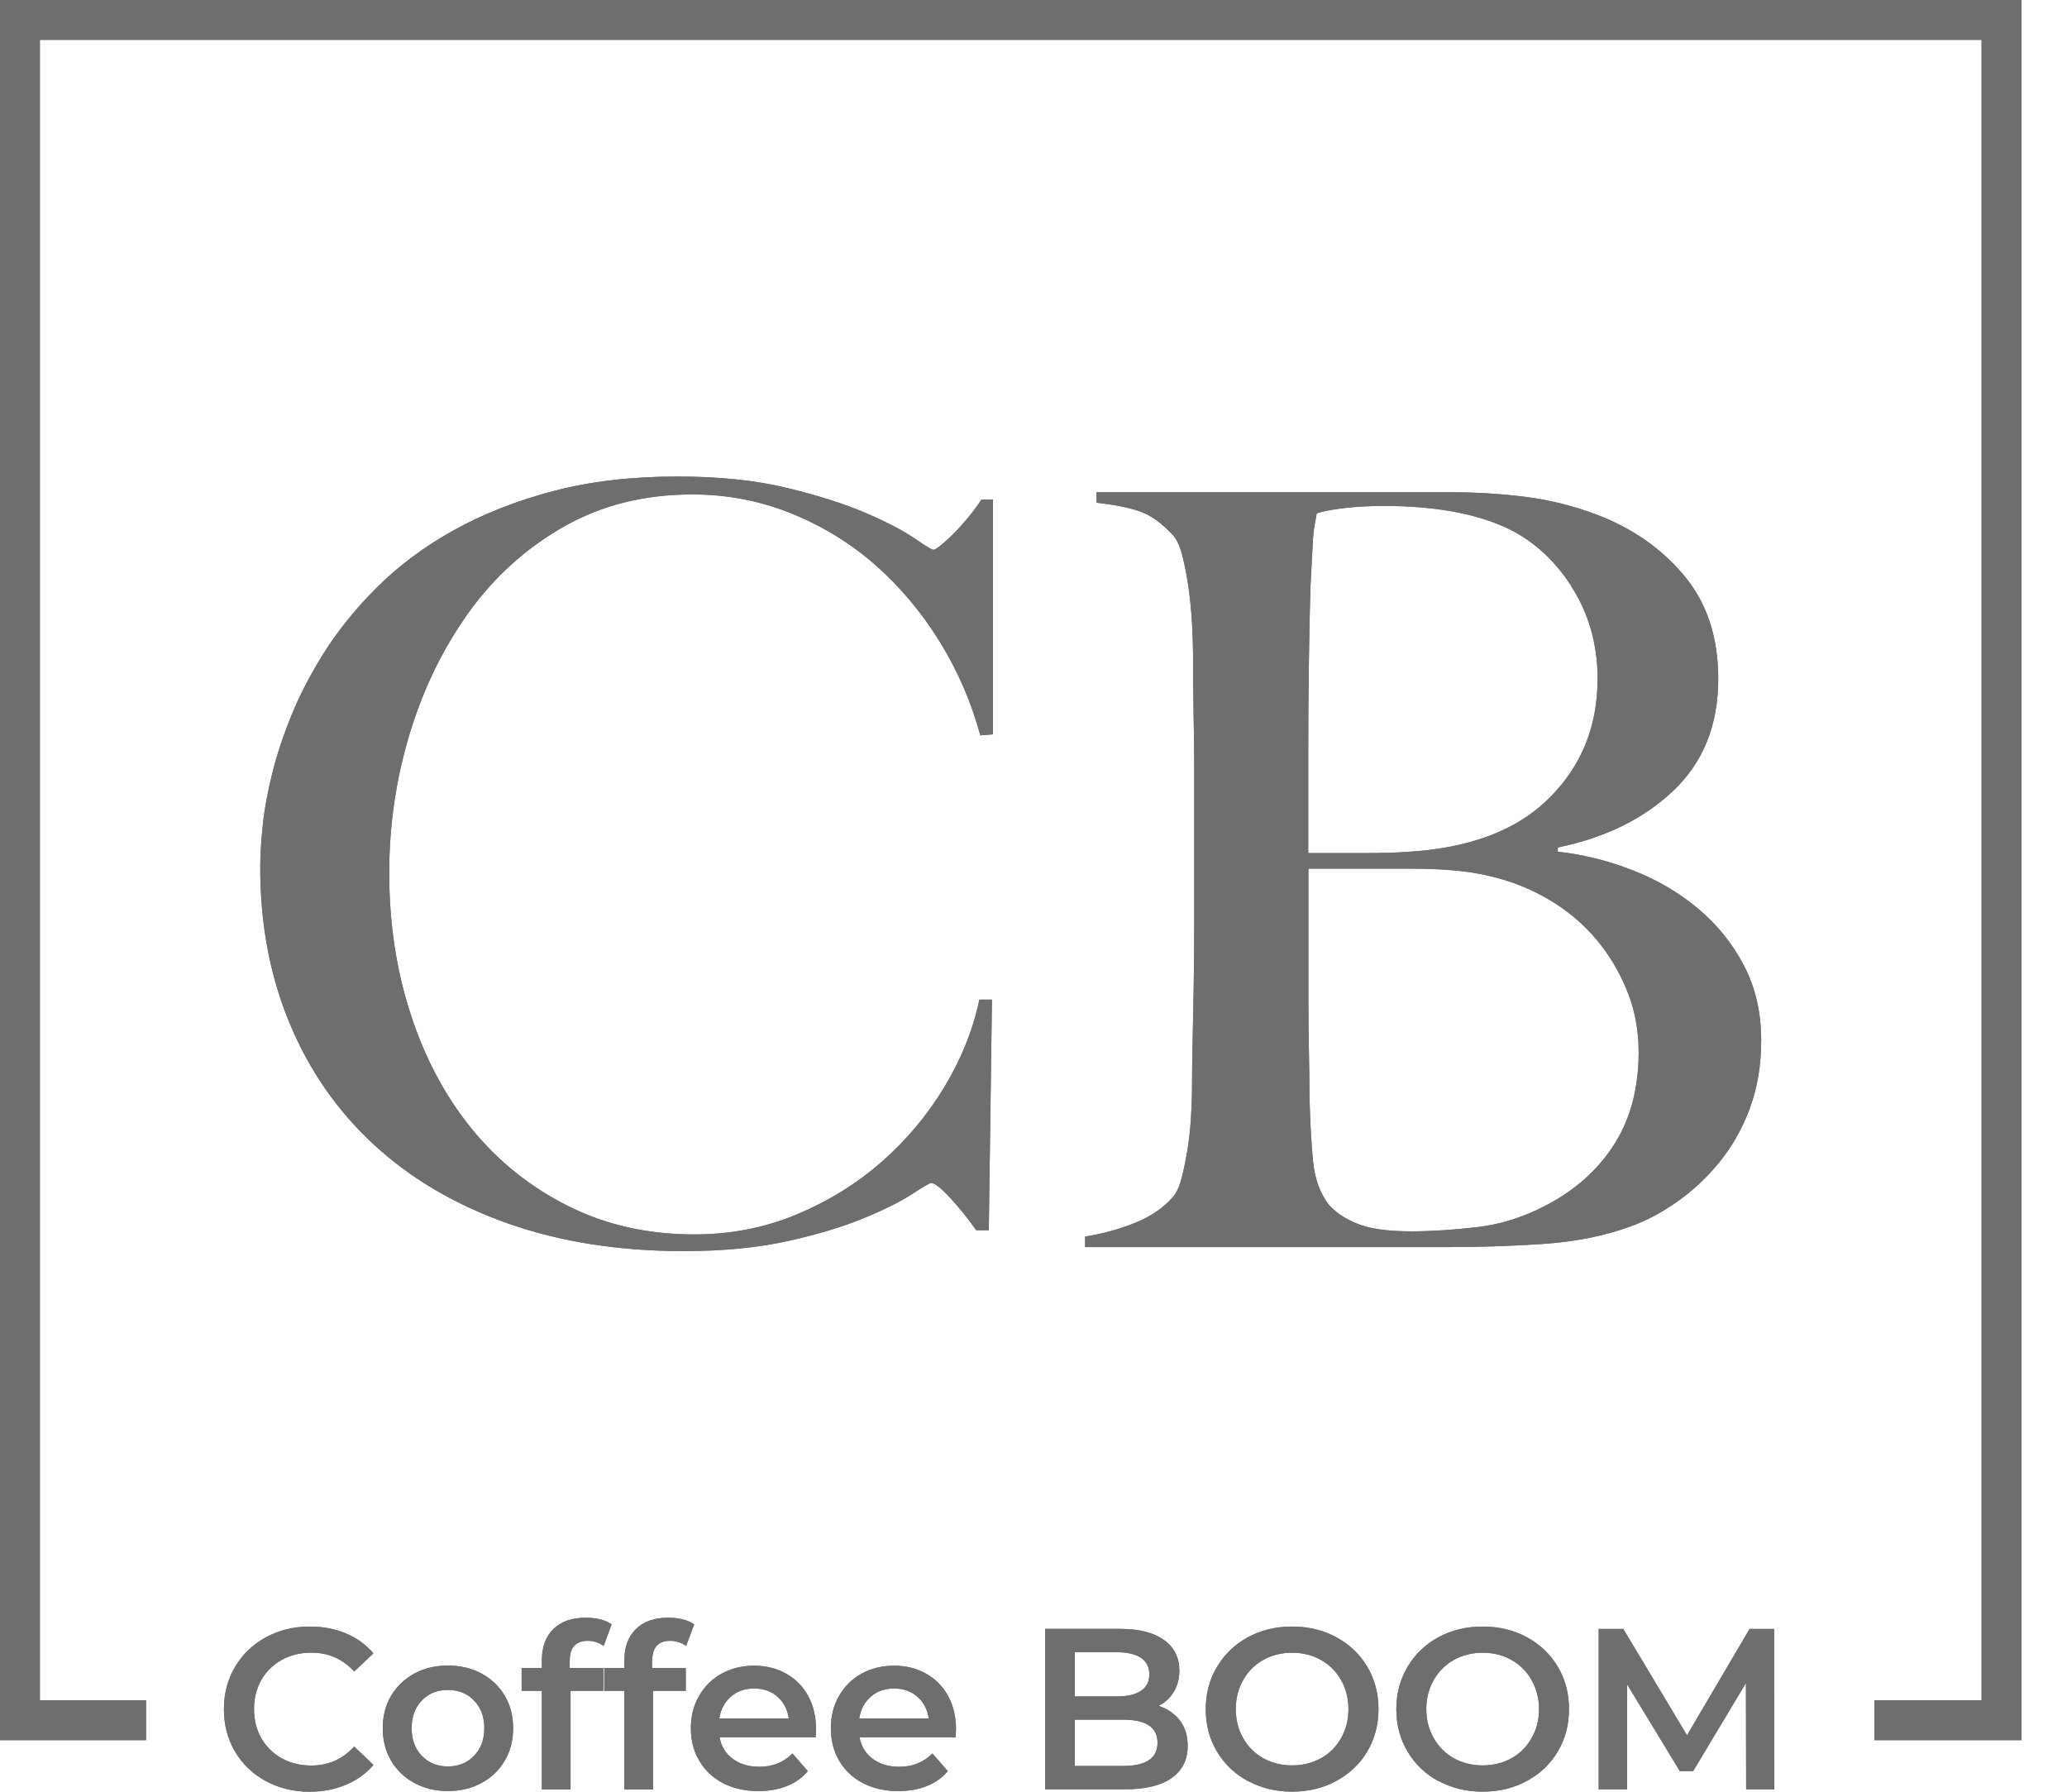 <?xml version="1.0" encoding="UTF-8"?> <svg xmlns="http://www.w3.org/2000/svg" width="30" height="26" viewBox="0 0 30 26" fill="none"> <path d="M0 0V25.252H2.12V24.673H0.579V0.579H28.76V24.673H27.204V25.252H29.34V0H0Z" fill="#6E6E6E"></path> <path d="M14.229 10.674C14.097 10.187 13.899 9.731 13.635 9.305C13.371 8.88 13.059 8.51 12.7 8.194C12.34 7.88 11.934 7.631 11.482 7.449C11.031 7.267 10.553 7.175 10.046 7.175C9.346 7.175 8.722 7.333 8.174 7.647C7.627 7.961 7.168 8.377 6.798 8.894C6.428 9.411 6.143 9.997 5.945 10.65C5.747 11.305 5.649 11.976 5.649 12.666C5.649 13.396 5.752 14.081 5.961 14.72C6.169 15.359 6.465 15.914 6.851 16.386C7.236 16.858 7.703 17.23 8.25 17.503C8.797 17.777 9.407 17.913 10.075 17.913C10.603 17.913 11.097 17.817 11.559 17.625C12.021 17.432 12.431 17.179 12.791 16.864C13.151 16.55 13.455 16.188 13.705 15.777C13.953 15.365 14.123 14.942 14.214 14.506H14.397L14.351 17.852H14.169C14.047 17.68 13.921 17.523 13.789 17.38C13.657 17.238 13.565 17.167 13.515 17.167C13.494 17.167 13.403 17.22 13.24 17.326C13.077 17.432 12.845 17.55 12.541 17.675C12.237 17.802 11.865 17.913 11.43 18.01C10.994 18.106 10.492 18.155 9.924 18.155C8.981 18.155 8.129 18.021 7.368 17.752C6.607 17.483 5.961 17.102 5.428 16.611C4.895 16.119 4.487 15.531 4.203 14.847C3.918 14.162 3.777 13.409 3.777 12.588C3.777 12.406 3.79 12.197 3.815 11.965C3.839 11.732 3.886 11.483 3.952 11.22C4.018 10.956 4.108 10.68 4.226 10.39C4.343 10.101 4.493 9.81 4.675 9.516C4.888 9.171 5.152 8.842 5.467 8.528C5.781 8.214 6.151 7.937 6.578 7.699C7.003 7.461 7.486 7.271 8.023 7.128C8.561 6.986 9.163 6.915 9.833 6.915C10.441 6.915 10.974 6.971 11.431 7.082C11.887 7.193 12.268 7.316 12.572 7.447C12.876 7.578 13.108 7.7 13.271 7.811C13.433 7.923 13.525 7.978 13.546 7.978C13.566 7.978 13.604 7.955 13.659 7.91C13.715 7.864 13.776 7.809 13.842 7.743C13.908 7.677 13.976 7.6 14.047 7.515C14.119 7.428 14.185 7.34 14.245 7.249H14.412V10.656L14.23 10.671L14.229 10.674ZM25.395 16.09C25.284 16.383 25.136 16.642 24.954 16.866C24.772 17.089 24.569 17.278 24.345 17.436C24.121 17.594 23.898 17.713 23.675 17.793C23.289 17.935 22.859 18.021 22.381 18.052C21.904 18.083 21.444 18.097 20.997 18.097H15.748V17.944C16.002 17.904 16.242 17.838 16.471 17.746C16.699 17.656 16.884 17.529 17.026 17.366C17.077 17.305 17.118 17.216 17.148 17.1C17.179 16.983 17.206 16.849 17.232 16.696C17.257 16.544 17.275 16.384 17.285 16.216C17.295 16.049 17.3 15.884 17.3 15.722C17.3 15.58 17.303 15.387 17.308 15.144C17.314 14.901 17.319 14.634 17.324 14.346C17.329 14.057 17.332 13.76 17.332 13.456V11.098C17.332 10.876 17.329 10.647 17.324 10.414C17.319 10.181 17.316 9.912 17.316 9.608C17.316 9.426 17.311 9.241 17.3 9.053C17.29 8.865 17.272 8.686 17.247 8.512C17.222 8.34 17.192 8.185 17.156 8.048C17.119 7.911 17.072 7.813 17.011 7.752C16.858 7.59 16.707 7.48 16.554 7.425C16.402 7.369 16.189 7.326 15.915 7.295V7.143H21.043C21.428 7.143 21.795 7.166 22.146 7.211C22.496 7.256 22.833 7.34 23.157 7.462C23.675 7.655 24.1 7.948 24.435 8.344C24.77 8.74 24.937 9.242 24.937 9.85C24.937 10.518 24.721 11.059 24.29 11.469C23.86 11.88 23.298 12.156 22.609 12.298V12.359C22.974 12.399 23.335 12.489 23.689 12.626C24.043 12.763 24.36 12.948 24.64 13.181C24.919 13.413 25.142 13.69 25.31 14.01C25.477 14.329 25.561 14.691 25.561 15.097C25.561 15.462 25.505 15.792 25.394 16.086L25.395 16.09ZM22.802 8.498C22.543 8.102 22.221 7.819 21.835 7.646C21.379 7.443 20.796 7.342 20.085 7.342C19.872 7.342 19.679 7.352 19.507 7.373C19.335 7.394 19.203 7.418 19.111 7.449C19.101 7.51 19.091 7.566 19.082 7.616C19.071 7.666 19.064 7.73 19.058 7.806C19.053 7.882 19.048 7.976 19.043 8.088C19.038 8.199 19.03 8.347 19.02 8.529C19.009 8.884 19.002 9.274 18.996 9.701C18.991 10.127 18.988 10.533 18.988 10.918V12.379H19.841C20.074 12.379 20.261 12.373 20.404 12.363C21.317 12.313 22.009 12.054 22.481 11.587C22.953 11.12 23.188 10.543 23.188 9.852C23.188 9.345 23.059 8.894 22.8 8.498H22.802ZM23.639 14.439C23.541 14.18 23.411 13.942 23.243 13.724C23.076 13.505 22.878 13.319 22.649 13.161C22.421 13.005 22.169 12.879 21.896 12.789C21.672 12.717 21.453 12.67 21.234 12.644C21.015 12.618 20.759 12.605 20.466 12.605H18.99V14.506C18.99 14.791 18.992 15.051 18.998 15.29C19.003 15.528 19.005 15.734 19.005 15.906C19.016 16.291 19.032 16.608 19.058 16.857C19.083 17.105 19.157 17.311 19.279 17.472C19.371 17.583 19.507 17.678 19.691 17.754C19.873 17.831 20.137 17.868 20.483 17.868C20.776 17.868 21.096 17.847 21.441 17.807C21.785 17.767 22.12 17.66 22.445 17.488C22.87 17.265 23.2 16.968 23.434 16.598C23.667 16.228 23.783 15.784 23.783 15.267C23.783 14.973 23.735 14.696 23.639 14.438V14.439Z" fill="#6E6E6E"></path> <path d="M3.858 25.846C3.668 25.742 3.519 25.6 3.412 25.418C3.304 25.237 3.25 25.031 3.25 24.802C3.25 24.573 3.304 24.369 3.413 24.186C3.522 24.004 3.67 23.862 3.861 23.758C4.051 23.655 4.263 23.603 4.498 23.603C4.688 23.603 4.863 23.637 5.021 23.703C5.179 23.769 5.312 23.866 5.42 23.992L5.141 24.255C4.973 24.073 4.765 23.982 4.519 23.982C4.36 23.982 4.216 24.017 4.089 24.087C3.963 24.157 3.864 24.254 3.793 24.378C3.722 24.502 3.687 24.643 3.687 24.801C3.687 24.959 3.722 25.1 3.793 25.224C3.864 25.348 3.963 25.445 4.089 25.515C4.216 25.585 4.359 25.62 4.519 25.62C4.765 25.62 4.973 25.528 5.141 25.344L5.42 25.611C5.312 25.737 5.179 25.833 5.019 25.9C4.86 25.966 4.686 26 4.496 26C4.26 26 4.048 25.948 3.858 25.845" fill="#6E6E6E"></path> <path d="M6.014 25.873C5.87 25.796 5.758 25.687 5.676 25.549C5.595 25.41 5.555 25.254 5.555 25.078C5.555 24.902 5.595 24.747 5.676 24.608C5.758 24.471 5.87 24.364 6.014 24.285C6.159 24.207 6.32 24.169 6.5 24.169C6.68 24.169 6.846 24.207 6.989 24.285C7.133 24.363 7.245 24.47 7.327 24.608C7.408 24.745 7.448 24.902 7.448 25.078C7.448 25.254 7.408 25.41 7.327 25.549C7.245 25.687 7.133 25.796 6.989 25.873C6.844 25.951 6.681 25.99 6.5 25.99C6.319 25.99 6.159 25.951 6.014 25.873ZM6.879 25.48C6.979 25.378 7.029 25.243 7.029 25.078C7.029 24.912 6.979 24.778 6.879 24.675C6.78 24.573 6.653 24.523 6.5 24.523C6.348 24.523 6.221 24.573 6.123 24.675C6.024 24.778 5.975 24.912 5.975 25.078C5.975 25.243 6.024 25.378 6.123 25.48C6.221 25.582 6.348 25.633 6.5 25.633C6.653 25.633 6.78 25.582 6.879 25.48Z" fill="#6E6E6E"></path> <path d="M8.269 24.098V24.204H8.758V24.536H8.282V25.967H7.867V24.536H7.574V24.204H7.867V24.091C7.867 23.901 7.922 23.75 8.033 23.64C8.145 23.53 8.301 23.475 8.503 23.475C8.662 23.475 8.787 23.508 8.879 23.571L8.763 23.884C8.692 23.835 8.615 23.81 8.534 23.81C8.359 23.81 8.271 23.906 8.271 24.096" fill="#6E6E6E"></path> <path d="M9.464 24.098V24.204H9.953V24.536H9.477V25.967H9.062V24.536H8.77V24.204H9.062V24.091C9.062 23.901 9.117 23.75 9.229 23.64C9.34 23.53 9.496 23.475 9.698 23.475C9.857 23.475 9.983 23.508 10.075 23.571L9.958 23.884C9.887 23.835 9.811 23.81 9.729 23.81C9.555 23.81 9.467 23.906 9.467 24.096" fill="#6E6E6E"></path> <path d="M11.838 25.212H10.444C10.468 25.343 10.532 25.446 10.635 25.523C10.739 25.599 10.867 25.638 11.019 25.638C11.215 25.638 11.375 25.573 11.502 25.445L11.724 25.701C11.644 25.797 11.543 25.869 11.422 25.917C11.3 25.966 11.162 25.991 11.009 25.991C10.814 25.991 10.642 25.952 10.493 25.875C10.344 25.797 10.229 25.688 10.149 25.55C10.067 25.412 10.027 25.255 10.027 25.079C10.027 24.903 10.066 24.75 10.145 24.612C10.224 24.474 10.333 24.365 10.472 24.287C10.612 24.21 10.77 24.171 10.944 24.171C11.119 24.171 11.272 24.21 11.409 24.286C11.545 24.363 11.652 24.47 11.728 24.608C11.805 24.747 11.843 24.907 11.843 25.089C11.843 25.118 11.841 25.159 11.837 25.212M10.608 24.621C10.516 24.7 10.461 24.805 10.44 24.936H11.448C11.43 24.807 11.375 24.703 11.285 24.622C11.194 24.542 11.08 24.502 10.946 24.502C10.811 24.502 10.7 24.541 10.608 24.62V24.621Z" fill="#6E6E6E"></path> <path d="M13.869 25.212H12.475C12.5 25.343 12.563 25.446 12.666 25.523C12.77 25.599 12.898 25.638 13.051 25.638C13.246 25.638 13.406 25.573 13.533 25.445L13.756 25.701C13.675 25.797 13.575 25.869 13.453 25.917C13.331 25.966 13.193 25.991 13.04 25.991C12.845 25.991 12.673 25.952 12.524 25.875C12.376 25.797 12.26 25.688 12.18 25.55C12.099 25.412 12.059 25.255 12.059 25.079C12.059 24.903 12.097 24.75 12.176 24.612C12.255 24.474 12.364 24.365 12.504 24.287C12.643 24.21 12.801 24.171 12.976 24.171C13.15 24.171 13.303 24.21 13.44 24.286C13.576 24.363 13.683 24.47 13.759 24.608C13.836 24.747 13.875 24.907 13.875 25.089C13.875 25.118 13.872 25.159 13.868 25.212M12.639 24.621C12.547 24.7 12.492 24.805 12.471 24.936H13.479C13.461 24.807 13.406 24.703 13.316 24.622C13.225 24.542 13.111 24.502 12.977 24.502C12.842 24.502 12.731 24.541 12.639 24.62V24.621Z" fill="#6E6E6E"></path> <path d="M17.125 24.966C17.2 25.065 17.238 25.188 17.238 25.334C17.238 25.536 17.16 25.692 17.005 25.801C16.849 25.911 16.623 25.965 16.326 25.965H15.168V23.637H16.26C16.535 23.637 16.746 23.691 16.895 23.799C17.044 23.906 17.117 24.055 17.117 24.242C17.117 24.357 17.091 24.459 17.037 24.549C16.984 24.638 16.91 24.706 16.817 24.754C16.945 24.797 17.047 24.867 17.124 24.965M15.6 23.976V24.617H16.212C16.363 24.617 16.478 24.59 16.56 24.536C16.641 24.482 16.681 24.403 16.681 24.298C16.681 24.193 16.641 24.111 16.56 24.057C16.478 24.003 16.363 23.976 16.212 23.976H15.6ZM16.8 25.29C16.8 25.066 16.634 24.954 16.299 24.954H15.6V25.626H16.299C16.634 25.626 16.8 25.514 16.8 25.29Z" fill="#6E6E6E"></path> <path d="M18.112 25.846C17.922 25.742 17.772 25.6 17.663 25.417C17.554 25.234 17.5 25.029 17.5 24.802C17.5 24.576 17.554 24.372 17.663 24.188C17.772 24.005 17.922 23.862 18.112 23.758C18.302 23.655 18.517 23.603 18.753 23.603C18.99 23.603 19.205 23.655 19.395 23.758C19.585 23.862 19.735 24.004 19.844 24.185C19.952 24.368 20.007 24.572 20.007 24.801C20.007 25.03 19.952 25.234 19.844 25.417C19.735 25.599 19.585 25.741 19.395 25.843C19.205 25.947 18.99 25.999 18.753 25.999C18.517 25.999 18.302 25.947 18.112 25.843M19.172 25.514C19.297 25.444 19.394 25.347 19.465 25.221C19.536 25.096 19.571 24.956 19.571 24.801C19.571 24.646 19.535 24.506 19.465 24.381C19.394 24.255 19.297 24.158 19.172 24.088C19.048 24.018 18.909 23.983 18.753 23.983C18.598 23.983 18.459 24.018 18.334 24.088C18.21 24.158 18.113 24.255 18.042 24.381C17.971 24.506 17.936 24.646 17.936 24.801C17.936 24.956 17.971 25.096 18.042 25.221C18.113 25.347 18.21 25.444 18.334 25.514C18.459 25.583 18.598 25.618 18.753 25.618C18.909 25.618 19.048 25.583 19.172 25.514Z" fill="#6E6E6E"></path> <path d="M20.877 25.846C20.686 25.742 20.537 25.6 20.429 25.417C20.32 25.234 20.266 25.029 20.266 24.802C20.266 24.576 20.32 24.372 20.429 24.188C20.537 24.005 20.687 23.862 20.877 23.758C21.068 23.655 21.282 23.603 21.519 23.603C21.756 23.603 21.97 23.655 22.161 23.758C22.351 23.862 22.501 24.004 22.609 24.185C22.718 24.368 22.772 24.572 22.772 24.801C22.772 25.03 22.718 25.234 22.609 25.417C22.501 25.599 22.351 25.741 22.161 25.843C21.97 25.947 21.756 25.999 21.519 25.999C21.282 25.999 21.068 25.947 20.877 25.843M21.938 25.514C22.062 25.444 22.159 25.347 22.23 25.221C22.302 25.096 22.337 24.956 22.337 24.801C22.337 24.646 22.3 24.506 22.23 24.381C22.159 24.255 22.062 24.158 21.938 24.088C21.814 24.018 21.674 23.983 21.519 23.983C21.364 23.983 21.224 24.018 21.1 24.088C20.976 24.158 20.879 24.255 20.808 24.381C20.736 24.506 20.701 24.646 20.701 24.801C20.701 24.956 20.736 25.096 20.808 25.221C20.879 25.347 20.976 25.444 21.1 25.514C21.224 25.583 21.364 25.618 21.519 25.618C21.674 25.618 21.814 25.583 21.938 25.514Z" fill="#6E6E6E"></path> <path d="M25.343 25.966L25.34 24.423L24.574 25.701H24.381L23.616 24.443V25.966H23.203V23.638H23.56L24.485 25.181L25.393 23.638H25.749L25.751 25.966H25.343Z" fill="#6E6E6E"></path> <path d="M0 0V25.252H2.12V24.673H0.579V0.579H28.76V24.673H27.204V25.252H29.34V0H0Z" fill="#6E6E6E"></path> <path d="M14.229 10.674C14.097 10.187 13.899 9.731 13.635 9.305C13.371 8.88 13.059 8.51 12.7 8.194C12.34 7.88 11.934 7.631 11.482 7.449C11.031 7.267 10.553 7.175 10.046 7.175C9.346 7.175 8.722 7.333 8.174 7.647C7.627 7.961 7.168 8.377 6.798 8.894C6.428 9.411 6.143 9.997 5.945 10.65C5.747 11.305 5.649 11.976 5.649 12.666C5.649 13.396 5.752 14.081 5.961 14.72C6.169 15.359 6.465 15.914 6.851 16.386C7.236 16.858 7.703 17.23 8.25 17.503C8.797 17.777 9.407 17.913 10.075 17.913C10.603 17.913 11.097 17.817 11.559 17.625C12.021 17.432 12.431 17.179 12.791 16.864C13.151 16.55 13.456 16.188 13.705 15.777C13.953 15.365 14.123 14.942 14.214 14.506H14.397L14.351 17.852H14.169C14.047 17.68 13.921 17.523 13.789 17.38C13.657 17.238 13.565 17.167 13.515 17.167C13.494 17.167 13.403 17.22 13.24 17.326C13.077 17.432 12.845 17.55 12.541 17.675C12.237 17.802 11.865 17.913 11.43 18.01C10.994 18.106 10.492 18.155 9.924 18.155C8.981 18.155 8.129 18.021 7.368 17.752C6.607 17.483 5.961 17.102 5.428 16.611C4.895 16.119 4.487 15.531 4.203 14.847C3.918 14.162 3.777 13.409 3.777 12.588C3.777 12.406 3.79 12.197 3.815 11.965C3.839 11.732 3.886 11.483 3.952 11.22C4.018 10.956 4.11 10.68 4.226 10.39C4.343 10.101 4.493 9.81 4.675 9.516C4.888 9.171 5.151 8.842 5.467 8.528C5.781 8.214 6.151 7.937 6.578 7.699C7.003 7.461 7.486 7.271 8.023 7.128C8.559 6.986 9.163 6.915 9.833 6.915C10.443 6.915 10.974 6.971 11.431 7.082C11.887 7.193 12.268 7.316 12.572 7.447C12.876 7.578 13.11 7.7 13.271 7.811C13.433 7.923 13.525 7.978 13.546 7.978C13.566 7.978 13.604 7.955 13.659 7.91C13.715 7.864 13.776 7.809 13.842 7.743C13.908 7.677 13.976 7.6 14.047 7.515C14.119 7.428 14.185 7.34 14.245 7.249H14.412V10.656L14.23 10.671L14.229 10.674ZM25.395 16.09C25.284 16.383 25.136 16.642 24.954 16.866C24.772 17.089 24.569 17.278 24.345 17.436C24.121 17.594 23.898 17.713 23.676 17.793C23.291 17.935 22.86 18.021 22.383 18.052C21.905 18.083 21.445 18.097 20.999 18.097H15.75V17.944C16.003 17.904 16.244 17.838 16.473 17.746C16.7 17.656 16.885 17.529 17.028 17.366C17.078 17.305 17.119 17.216 17.149 17.1C17.18 16.983 17.207 16.849 17.233 16.696C17.258 16.544 17.276 16.384 17.286 16.216C17.297 16.049 17.302 15.884 17.302 15.722C17.302 15.58 17.304 15.387 17.31 15.144C17.315 14.901 17.32 14.634 17.325 14.346C17.33 14.057 17.333 13.76 17.333 13.456V11.098C17.333 10.876 17.33 10.647 17.325 10.414C17.32 10.181 17.317 9.912 17.317 9.608C17.317 9.426 17.312 9.241 17.302 9.053C17.291 8.865 17.273 8.686 17.249 8.512C17.223 8.34 17.193 8.185 17.157 8.048C17.121 7.911 17.073 7.813 17.012 7.752C16.86 7.59 16.708 7.48 16.555 7.425C16.403 7.369 16.191 7.326 15.916 7.295V7.143H21.044C21.429 7.143 21.797 7.166 22.147 7.211C22.496 7.256 22.834 7.34 23.159 7.462C23.676 7.655 24.102 7.948 24.437 8.344C24.772 8.74 24.939 9.242 24.939 9.85C24.939 10.518 24.723 11.059 24.292 11.469C23.861 11.88 23.3 12.156 22.61 12.298V12.359C22.975 12.399 23.336 12.489 23.69 12.626C24.045 12.763 24.362 12.948 24.641 13.181C24.92 13.413 25.143 13.69 25.311 14.01C25.478 14.329 25.562 14.691 25.562 15.097C25.562 15.462 25.506 15.792 25.395 16.086V16.09ZM22.802 8.498C22.543 8.102 22.221 7.819 21.835 7.646C21.379 7.443 20.796 7.342 20.085 7.342C19.872 7.342 19.679 7.352 19.507 7.373C19.335 7.394 19.203 7.418 19.111 7.449C19.101 7.51 19.091 7.566 19.08 7.616C19.07 7.666 19.062 7.73 19.057 7.806C19.052 7.882 19.047 7.976 19.041 8.088C19.036 8.199 19.029 8.347 19.018 8.529C19.008 8.884 19 9.274 18.995 9.701C18.99 10.127 18.987 10.533 18.987 10.918V12.379H19.84C20.072 12.379 20.26 12.373 20.402 12.363C21.316 12.313 22.008 12.054 22.478 11.587C22.95 11.12 23.186 10.543 23.186 9.852C23.186 9.345 23.056 8.894 22.798 8.498H22.802ZM23.639 14.439C23.541 14.18 23.411 13.942 23.243 13.724C23.076 13.505 22.878 13.319 22.649 13.161C22.421 13.005 22.169 12.879 21.896 12.789C21.672 12.717 21.453 12.67 21.234 12.644C21.015 12.618 20.759 12.605 20.466 12.605H18.99V14.506C18.99 14.791 18.992 15.051 18.998 15.29C19.003 15.528 19.005 15.734 19.005 15.906C19.016 16.291 19.032 16.608 19.058 16.857C19.083 17.105 19.157 17.311 19.279 17.472C19.371 17.583 19.507 17.678 19.691 17.754C19.873 17.831 20.137 17.868 20.483 17.868C20.776 17.868 21.096 17.847 21.441 17.807C21.785 17.767 22.12 17.66 22.445 17.488C22.87 17.265 23.2 16.968 23.434 16.598C23.667 16.228 23.783 15.784 23.783 15.267C23.783 14.973 23.735 14.696 23.639 14.438V14.439Z" fill="#6E6E6E"></path> <path d="M3.858 25.846C3.668 25.742 3.52 25.6 3.412 25.418C3.304 25.237 3.25 25.031 3.25 24.802C3.25 24.573 3.304 24.369 3.413 24.186C3.522 24.004 3.67 23.862 3.861 23.758C4.051 23.655 4.263 23.603 4.498 23.603C4.688 23.603 4.863 23.637 5.021 23.703C5.179 23.769 5.312 23.866 5.42 23.992L5.141 24.255C4.973 24.073 4.765 23.982 4.519 23.982C4.36 23.982 4.216 24.017 4.089 24.087C3.963 24.157 3.864 24.254 3.793 24.378C3.722 24.502 3.687 24.643 3.687 24.801C3.687 24.959 3.722 25.1 3.793 25.224C3.864 25.348 3.963 25.445 4.089 25.515C4.216 25.585 4.359 25.62 4.519 25.62C4.765 25.62 4.973 25.528 5.141 25.344L5.42 25.611C5.312 25.737 5.179 25.833 5.019 25.9C4.86 25.966 4.686 26 4.496 26C4.26 26 4.048 25.948 3.858 25.845" fill="#6E6E6E"></path> <path d="M6.014 25.873C5.87 25.796 5.758 25.687 5.676 25.549C5.595 25.41 5.555 25.254 5.555 25.078C5.555 24.902 5.595 24.747 5.676 24.608C5.758 24.471 5.87 24.364 6.014 24.285C6.157 24.207 6.32 24.169 6.499 24.169C6.677 24.169 6.844 24.207 6.988 24.285C7.131 24.363 7.244 24.47 7.325 24.608C7.407 24.745 7.447 24.902 7.447 25.078C7.447 25.254 7.407 25.41 7.325 25.549C7.244 25.687 7.131 25.796 6.988 25.873C6.844 25.951 6.681 25.99 6.499 25.99C6.317 25.99 6.157 25.951 6.014 25.873ZM6.879 25.48C6.979 25.378 7.029 25.243 7.029 25.078C7.029 24.912 6.979 24.778 6.879 24.675C6.78 24.573 6.653 24.523 6.5 24.523C6.348 24.523 6.221 24.573 6.123 24.675C6.024 24.778 5.974 24.912 5.974 25.078C5.974 25.243 6.023 25.378 6.123 25.48C6.221 25.582 6.348 25.633 6.5 25.633C6.653 25.633 6.78 25.582 6.879 25.48Z" fill="#6E6E6E"></path> <path d="M8.266 24.098V24.204H8.755V24.536H8.279V25.967H7.863V24.536H7.57V24.204H7.863V24.091C7.863 23.901 7.918 23.75 8.029 23.64C8.141 23.53 8.297 23.475 8.499 23.475C8.658 23.475 8.784 23.508 8.875 23.571L8.759 23.884C8.688 23.835 8.612 23.81 8.53 23.81C8.355 23.81 8.267 23.906 8.267 24.096" fill="#6E6E6E"></path> <path d="M9.464 24.098V24.204H9.953V24.536H9.477V25.967H9.062V24.536H8.77V24.204H9.062V24.091C9.062 23.901 9.117 23.75 9.229 23.64C9.34 23.53 9.496 23.475 9.698 23.475C9.857 23.475 9.983 23.508 10.075 23.571L9.958 23.884C9.887 23.835 9.811 23.81 9.729 23.81C9.553 23.81 9.467 23.906 9.467 24.096" fill="#6E6E6E"></path> <path d="M11.838 25.212H10.444C10.468 25.343 10.532 25.446 10.635 25.523C10.739 25.599 10.867 25.638 11.019 25.638C11.215 25.638 11.375 25.573 11.502 25.445L11.724 25.701C11.644 25.797 11.543 25.869 11.422 25.917C11.3 25.966 11.162 25.991 11.009 25.991C10.814 25.991 10.642 25.952 10.493 25.875C10.344 25.797 10.229 25.688 10.149 25.55C10.067 25.412 10.027 25.255 10.027 25.079C10.027 24.903 10.066 24.75 10.145 24.612C10.224 24.474 10.333 24.365 10.472 24.287C10.612 24.21 10.77 24.171 10.944 24.171C11.119 24.171 11.272 24.21 11.409 24.286C11.545 24.363 11.652 24.47 11.728 24.608C11.805 24.747 11.843 24.907 11.843 25.089C11.843 25.118 11.841 25.159 11.837 25.212M10.608 24.621C10.516 24.7 10.459 24.805 10.44 24.936H11.448C11.43 24.807 11.375 24.703 11.285 24.622C11.194 24.542 11.08 24.502 10.946 24.502C10.811 24.502 10.7 24.541 10.608 24.62V24.621Z" fill="#6E6E6E"></path> <path d="M13.869 25.212H12.475C12.5 25.343 12.563 25.446 12.666 25.523C12.77 25.599 12.898 25.638 13.051 25.638C13.246 25.638 13.406 25.573 13.533 25.445L13.756 25.701C13.675 25.797 13.575 25.869 13.453 25.917C13.331 25.966 13.193 25.991 13.04 25.991C12.845 25.991 12.673 25.952 12.524 25.875C12.376 25.797 12.26 25.688 12.18 25.55C12.099 25.412 12.059 25.255 12.059 25.079C12.059 24.903 12.097 24.75 12.176 24.612C12.255 24.474 12.364 24.365 12.504 24.287C12.643 24.21 12.801 24.171 12.976 24.171C13.15 24.171 13.303 24.21 13.44 24.286C13.576 24.363 13.683 24.47 13.759 24.608C13.836 24.747 13.875 24.907 13.875 25.089C13.875 25.118 13.872 25.159 13.868 25.212M12.639 24.621C12.547 24.7 12.491 24.805 12.471 24.936H13.479C13.461 24.807 13.406 24.703 13.316 24.622C13.225 24.542 13.111 24.502 12.977 24.502C12.842 24.502 12.731 24.541 12.639 24.62V24.621Z" fill="#6E6E6E"></path> <path d="M17.124 24.966C17.199 25.065 17.238 25.188 17.238 25.334C17.238 25.536 17.16 25.692 17.005 25.801C16.849 25.911 16.623 25.965 16.326 25.965H15.168V23.637H16.26C16.535 23.637 16.746 23.691 16.895 23.799C17.044 23.906 17.117 24.055 17.117 24.242C17.117 24.357 17.091 24.459 17.037 24.549C16.984 24.638 16.91 24.706 16.817 24.754C16.945 24.797 17.047 24.867 17.124 24.965M15.6 23.976V24.617H16.212C16.363 24.617 16.478 24.59 16.56 24.536C16.641 24.482 16.681 24.403 16.681 24.298C16.681 24.193 16.641 24.111 16.56 24.057C16.478 24.003 16.363 23.976 16.212 23.976H15.6ZM16.8 25.29C16.8 25.066 16.634 24.954 16.299 24.954H15.6V25.626H16.299C16.634 25.626 16.8 25.514 16.8 25.29Z" fill="#6E6E6E"></path> <path d="M18.112 25.846C17.922 25.742 17.772 25.6 17.663 25.417C17.554 25.234 17.5 25.029 17.5 24.802C17.5 24.576 17.554 24.372 17.663 24.188C17.772 24.005 17.922 23.862 18.112 23.758C18.302 23.655 18.517 23.603 18.753 23.603C18.99 23.603 19.205 23.655 19.395 23.758C19.585 23.862 19.735 24.004 19.844 24.185C19.952 24.368 20.007 24.572 20.007 24.801C20.007 25.03 19.952 25.234 19.844 25.417C19.735 25.599 19.585 25.741 19.395 25.843C19.205 25.947 18.99 25.999 18.753 25.999C18.517 25.999 18.302 25.947 18.112 25.843M19.172 25.514C19.297 25.444 19.394 25.347 19.465 25.221C19.536 25.096 19.571 24.956 19.571 24.801C19.571 24.646 19.535 24.506 19.465 24.381C19.394 24.255 19.297 24.158 19.172 24.088C19.048 24.018 18.909 23.983 18.753 23.983C18.598 23.983 18.459 24.018 18.334 24.088C18.21 24.158 18.113 24.255 18.042 24.381C17.971 24.506 17.936 24.646 17.936 24.801C17.936 24.956 17.971 25.096 18.042 25.221C18.113 25.347 18.21 25.444 18.334 25.514C18.459 25.583 18.598 25.618 18.753 25.618C18.909 25.618 19.048 25.583 19.172 25.514Z" fill="#6E6E6E"></path> <path d="M20.877 25.846C20.686 25.742 20.537 25.6 20.429 25.417C20.32 25.234 20.266 25.029 20.266 24.802C20.266 24.576 20.32 24.372 20.429 24.188C20.537 24.005 20.687 23.862 20.877 23.758C21.068 23.655 21.282 23.603 21.519 23.603C21.756 23.603 21.97 23.655 22.161 23.758C22.351 23.862 22.501 24.004 22.609 24.185C22.718 24.368 22.772 24.572 22.772 24.801C22.772 25.03 22.718 25.234 22.609 25.417C22.501 25.599 22.351 25.741 22.161 25.843C21.97 25.947 21.756 25.999 21.519 25.999C21.282 25.999 21.068 25.947 20.877 25.843M21.938 25.514C22.062 25.444 22.159 25.347 22.23 25.221C22.302 25.096 22.337 24.956 22.337 24.801C22.337 24.646 22.3 24.506 22.23 24.381C22.159 24.255 22.062 24.158 21.938 24.088C21.814 24.018 21.674 23.983 21.519 23.983C21.364 23.983 21.224 24.018 21.1 24.088C20.976 24.158 20.879 24.255 20.808 24.381C20.736 24.506 20.701 24.646 20.701 24.801C20.701 24.956 20.736 25.096 20.808 25.221C20.879 25.347 20.976 25.444 21.1 25.514C21.224 25.583 21.364 25.618 21.519 25.618C21.674 25.618 21.814 25.583 21.938 25.514Z" fill="#6E6E6E"></path> <path d="M25.343 25.966L25.34 24.423L24.574 25.701H24.381L23.616 24.443V25.966H23.203V23.638H23.56L24.485 25.181L25.393 23.638H25.749L25.753 25.966H25.343Z" fill="#6E6E6E"></path> </svg> 